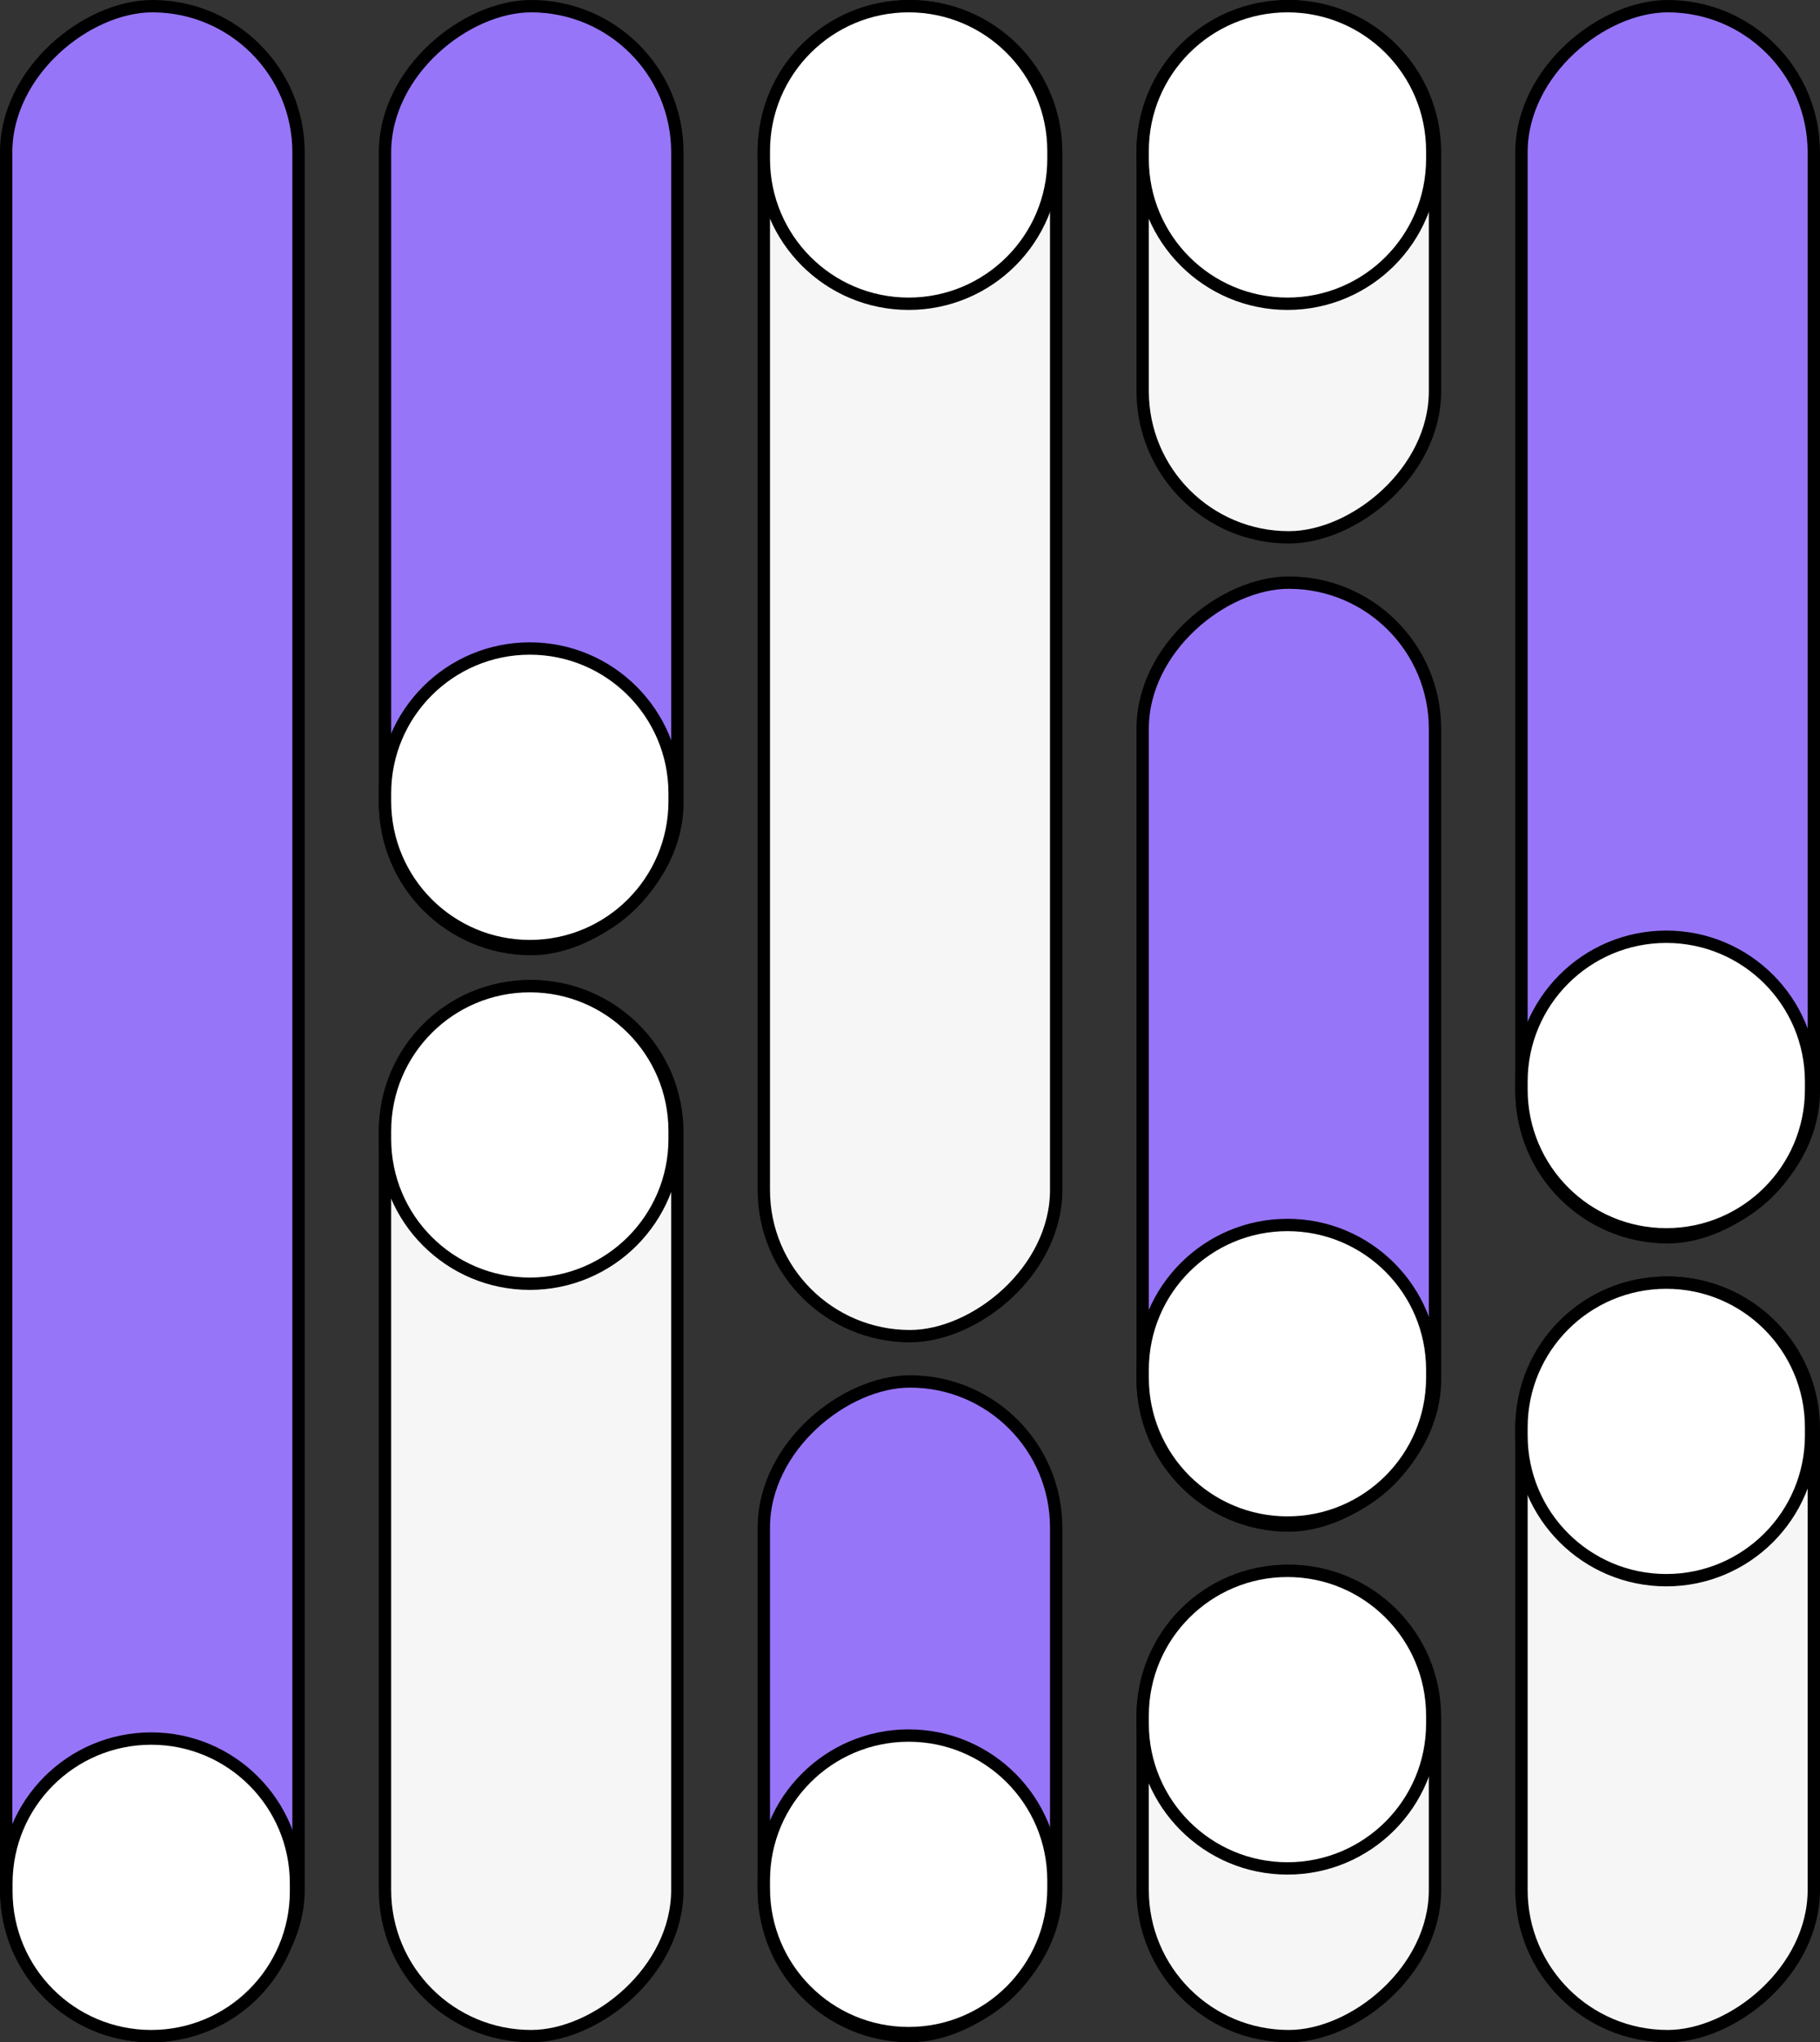 <svg width="221" height="248" viewBox="0 0 221 248" fill="none" xmlns="http://www.w3.org/2000/svg">
<rect x="0" y="0" width="221" height="248" fill="#333333" stroke="none"/>
<rect x="36.25" y="0.75" width="246.5" height="35.5" rx="17.75" transform="rotate(90 36.25 0.75)" fill="#9775F8" stroke="black" stroke-width="1.5"/>
<path d="M18.361 211.115C28.072 211.115 35.945 218.988 35.945 228.7V229.665C35.945 239.377 28.072 247.25 18.361 247.25C8.649 247.25 0.776 239.377 0.776 229.665V228.7C0.776 218.988 8.649 211.115 18.361 211.115Z" fill="white" stroke="black" stroke-width="1.5"/>
<rect x="46.75" y="115.25" width="114.5" height="35.5" rx="17.75" transform="rotate(-90 46.75 115.25)" fill="#9775F8" stroke="black" stroke-width="1.5"/>
<path d="M64.335 114.885C54.623 114.885 46.75 107.012 46.75 97.3V96.335C46.75 86.623 54.623 78.75 64.335 78.75C74.046 78.75 81.919 86.623 81.919 96.335V97.3C81.919 107.012 74.046 114.885 64.335 114.885Z" fill="white" stroke="black" stroke-width="1.5"/>
<rect x="138.75" y="185.25" width="114.5" height="35.5" rx="17.75" transform="rotate(-90 138.75 185.25)" fill="#9775F8" stroke="black" stroke-width="1.5"/>
<path d="M156.335 184.885C146.623 184.885 138.75 177.012 138.75 167.3V166.335C138.75 156.623 146.623 148.75 156.335 148.75C166.047 148.75 173.919 156.623 173.919 166.335V167.3C173.919 177.012 166.047 184.885 156.335 184.885Z" fill="white" stroke="black" stroke-width="1.5"/>
<rect x="184.75" y="150.25" width="149.5" height="35.5" rx="17.75" transform="rotate(-90 184.75 150.25)" fill="#9775F8" stroke="black" stroke-width="1.5"/>
<path d="M202.335 149.885C192.623 149.885 184.75 142.012 184.75 132.3V131.335C184.75 121.623 192.623 113.75 202.335 113.75C212.047 113.75 219.919 121.623 219.919 131.335V132.3C219.919 142.012 212.047 149.885 202.335 149.885Z" fill="white" stroke="black" stroke-width="1.5"/>
<rect x="92.75" y="247.25" width="79.5" height="35.5" rx="17.75" transform="rotate(-90 92.75 247.25)" fill="#9775F8" stroke="black" stroke-width="1.5"/>
<path d="M110.335 246.885C100.623 246.885 92.75 239.012 92.75 229.3V228.335C92.75 218.623 100.623 210.75 110.335 210.75C120.047 210.75 127.919 218.623 127.919 228.335V229.3C127.919 239.012 120.047 246.885 110.335 246.885Z" fill="white" stroke="black" stroke-width="1.5"/>
<rect x="82.248" y="119.75" width="127.5" height="35.5" rx="17.75" transform="rotate(90 82.248 119.75)" fill="#F6F6F6" stroke="black" stroke-width="1.5"/>
<path d="M64.335 119.75C74.046 119.75 81.919 127.623 81.919 137.335V138.3C81.919 148.012 74.046 155.884 64.335 155.884C54.623 155.884 46.75 148.012 46.75 138.3V137.335C46.75 127.623 54.623 119.75 64.335 119.75Z" fill="white" stroke="black" stroke-width="1.5"/>
<rect x="220.25" y="155.75" width="91.5" height="35.5" rx="17.75" transform="rotate(90 220.25 155.75)" fill="#F6F6F6" stroke="black" stroke-width="1.5"/>
<path d="M202.335 155.75C212.046 155.75 219.919 163.623 219.919 173.335V174.3C219.919 184.012 212.046 191.884 202.335 191.884C192.623 191.884 184.75 184.012 184.75 174.3V173.335C184.75 163.623 192.623 155.75 202.335 155.75Z" fill="white" stroke="black" stroke-width="1.5"/>
<rect x="174.248" y="190.75" width="56.5" height="35.5" rx="17.75" transform="rotate(90 174.248 190.75)" fill="#F6F6F6" stroke="black" stroke-width="1.5"/>
<path d="M156.335 190.75C166.046 190.75 173.919 198.623 173.919 208.335V209.3C173.919 219.012 166.046 226.884 156.335 226.884C146.623 226.884 138.75 219.012 138.75 209.3V208.335C138.75 198.623 146.623 190.75 156.335 190.75Z" fill="white" stroke="black" stroke-width="1.5"/>
<rect x="174.25" y="0.75" width="64.5" height="35.5" rx="17.75" transform="rotate(90 174.25 0.75)" fill="#F6F6F6" stroke="black" stroke-width="1.5"/>
<path d="M156.335 0.75C166.046 0.75 173.919 8.623 173.919 18.335V19.3C173.919 29.012 166.046 36.885 156.335 36.885C146.623 36.885 138.75 29.012 138.75 19.3V18.335C138.75 8.623 146.623 0.75 156.335 0.75Z" fill="white" stroke="black" stroke-width="1.5"/>
<rect x="128.25" y="0.75" width="161.5" height="35.5" rx="17.75" transform="rotate(90 128.25 0.75)" fill="#F6F6F6" stroke="black" stroke-width="1.5"/>
<path d="M110.336 0.75C120.048 0.75 127.921 8.623 127.921 18.335V19.3C127.921 29.012 120.048 36.885 110.336 36.885C100.624 36.885 92.751 29.012 92.751 19.3V18.335C92.751 8.623 100.624 0.75 110.336 0.75Z" fill="white" stroke="black" stroke-width="1.5"/>
</svg>
